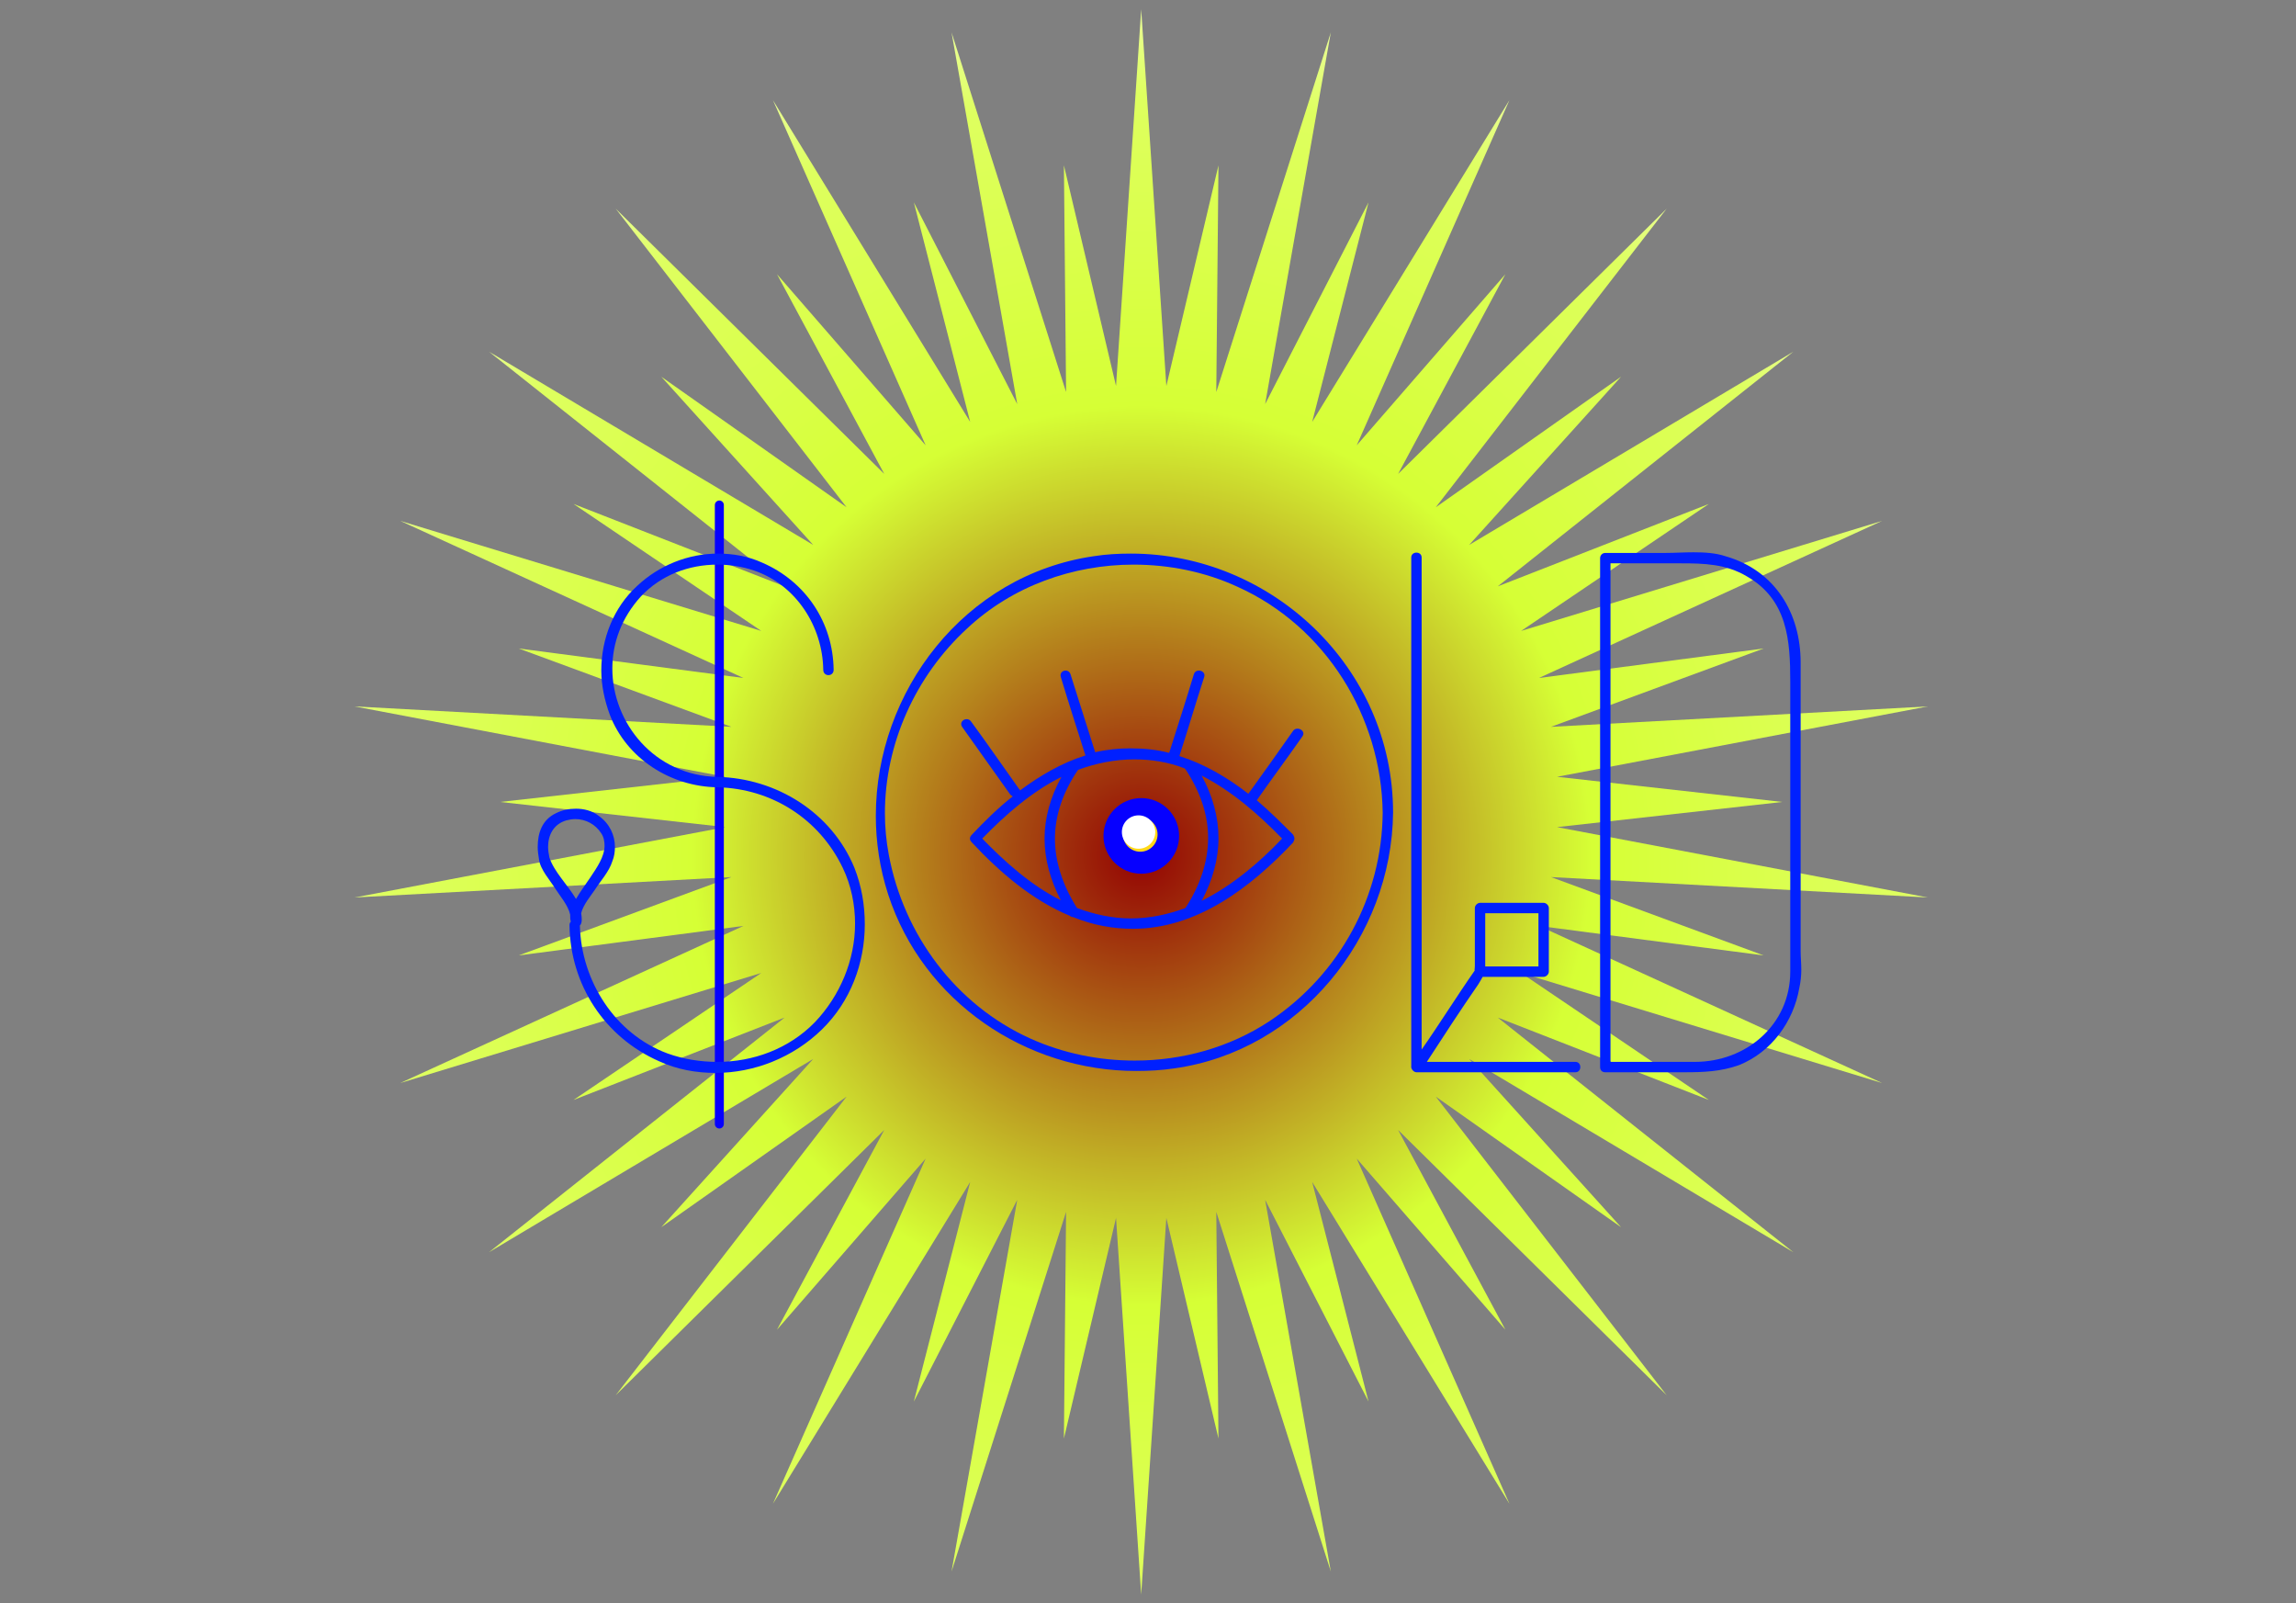 <?xml version="1.0" encoding="UTF-8" standalone="no"?>
<!DOCTYPE svg PUBLIC "-//W3C//DTD SVG 1.1//EN" "http://www.w3.org/Graphics/SVG/1.1/DTD/svg11.dtd">
<svg width="477px" height="333px" viewBox="0 0 477 333" version="1.1" xmlns="http://www.w3.org/2000/svg" xmlns:xlink="http://www.w3.org/1999/xlink" xml:space="preserve" xmlns:serif="http://www.serif.com/" style="fill-rule:evenodd;clip-rule:evenodd;stroke-linecap:round;stroke-linejoin:round;stroke-miterlimit:1.5;">
    <rect x="0" y="0" width="477" height="333" fill="#808080" stroke="none"/>
    <g id="Layer3" transform="matrix(1.045,0,0,1.045,-11.603,-4.451)">
        <g transform="matrix(1.191,0,0,1.191,-636.563,-658.52)">
            <path d="M734.292,558.044L738.491,620.906L747.191,584.087L746.827,621.918L765.948,561.887L754.981,623.928L772.24,590.261L762.833,626.906L795.764,573.195L770.269,630.809L795.083,602.25L777.18,635.579L822.008,591.31L783.466,641.148L814.394,619.358L789.035,647.434L843.155,615.179L793.805,654.345L829.049,640.589L797.708,661.781L857.974,643.415L800.686,669.633L838.197,664.712L802.695,677.787L865.606,674.378L803.708,686.123L841.307,690.322L803.708,694.521L865.606,706.266L802.695,702.857L838.197,715.932L800.686,711.011L857.974,737.229L797.708,718.863L829.049,740.055L793.805,726.299L843.155,765.465L789.035,733.21L814.394,761.286L783.466,739.496L822.008,789.334L777.18,745.065L795.083,778.394L770.269,749.836L795.764,807.449L762.833,753.738L772.24,790.383L754.981,756.716L765.948,818.757L746.827,758.726L747.191,796.557L738.491,759.738L734.292,822.6L730.093,759.738L721.392,796.557L721.756,758.726L702.635,818.757L713.602,756.716L696.343,790.383L705.75,753.738L672.819,807.449L698.314,749.836L673.5,778.394L691.403,745.065L646.575,789.334L685.117,739.496L654.189,761.286L679.549,733.21L625.429,765.465L674.778,726.299L639.534,740.055L670.876,718.863L610.609,737.229L667.898,711.011L630.386,715.932L665.888,702.857L602.978,706.266L664.876,694.521L627.276,690.322L664.876,686.123L602.978,674.378L665.888,677.787L630.386,664.712L667.898,669.633L610.609,643.415L670.876,661.781L639.534,640.589L674.778,654.345L625.429,615.179L679.549,647.434L654.189,619.358L685.117,641.148L646.575,591.31L691.403,635.579L673.5,602.25L698.314,630.809L672.819,573.195L705.75,626.906L696.343,590.261L713.602,623.928L702.635,561.887L721.756,621.918L721.392,584.087L730.093,620.906L734.292,558.044Z" style="fill:url(#_Radial1);stroke:rgb(6,0,255);stroke-opacity:0;stroke-width:3.76px;"/>
        </g>
        <g transform="matrix(0.396,0,0,0.396,-42.695,-158.656)">
            <path d="M496.991,664.876L496.991,975.548" style="fill:none;stroke:rgb(6,0,255);stroke-width:4.52px;"/>
        </g>
        <g transform="matrix(0.896,0,0,0.896,-72.768,-499.276)">
            <g transform="matrix(144,0,0,144,211.905,799.839)">
                <path d="M0.074,-0.245C0.077,-0.258 0.089,-0.272 0.095,-0.281C0.104,-0.295 0.117,-0.309 0.122,-0.325C0.125,-0.332 0.126,-0.34 0.126,-0.347C0.126,-0.365 0.118,-0.383 0.101,-0.395C0.091,-0.403 0.078,-0.406 0.066,-0.406C0.055,-0.406 0.045,-0.404 0.035,-0.399C0.014,-0.389 0.007,-0.369 0.007,-0.347C0.007,-0.341 0.008,-0.334 0.009,-0.328C0.011,-0.312 0.026,-0.296 0.034,-0.283C0.041,-0.272 0.054,-0.257 0.057,-0.243C0.057,-0.239 0.057,-0.236 0.058,-0.232C0.057,-0.231 0.056,-0.229 0.056,-0.227C0.057,-0.135 0.11,-0.054 0.194,-0.017C0.222,-0.004 0.252,0.001 0.281,0.001C0.341,0.001 0.401,-0.023 0.445,-0.066C0.489,-0.109 0.511,-0.168 0.511,-0.228C0.511,-0.258 0.506,-0.287 0.495,-0.315C0.46,-0.4 0.375,-0.453 0.284,-0.455C0.187,-0.457 0.122,-0.538 0.122,-0.622C0.122,-0.661 0.136,-0.7 0.166,-0.733C0.197,-0.766 0.24,-0.782 0.284,-0.782C0.303,-0.782 0.322,-0.779 0.34,-0.773C0.405,-0.751 0.446,-0.687 0.447,-0.62C0.447,-0.609 0.463,-0.609 0.463,-0.62C0.462,-0.693 0.42,-0.756 0.353,-0.785C0.331,-0.795 0.308,-0.799 0.285,-0.799C0.239,-0.799 0.194,-0.781 0.16,-0.749C0.124,-0.716 0.105,-0.668 0.105,-0.619C0.105,-0.596 0.11,-0.573 0.118,-0.551C0.144,-0.483 0.212,-0.44 0.284,-0.439C0.368,-0.437 0.441,-0.39 0.477,-0.315C0.49,-0.288 0.496,-0.258 0.496,-0.229C0.496,-0.173 0.473,-0.118 0.434,-0.077C0.394,-0.036 0.339,-0.016 0.284,-0.016C0.258,-0.016 0.232,-0.02 0.207,-0.029C0.126,-0.059 0.074,-0.141 0.072,-0.226C0.076,-0.23 0.075,-0.238 0.074,-0.245ZM0.066,-0.267C0.053,-0.289 0.032,-0.309 0.025,-0.331C0.024,-0.336 0.023,-0.342 0.023,-0.347C0.023,-0.365 0.031,-0.382 0.051,-0.388C0.055,-0.389 0.06,-0.39 0.065,-0.39C0.081,-0.39 0.096,-0.382 0.105,-0.368C0.109,-0.362 0.11,-0.355 0.11,-0.349C0.11,-0.332 0.098,-0.315 0.088,-0.3C0.082,-0.291 0.073,-0.279 0.066,-0.267Z" style="fill:rgb(0,32,255);fill-rule:nonzero;"/>
            </g>
            <g transform="matrix(144,0,0,144,287.217,799.839)">
                <path d="M0.343,-0.493L0.305,-0.613C0.302,-0.623 0.287,-0.619 0.29,-0.609C0.302,-0.569 0.315,-0.529 0.328,-0.488C0.292,-0.477 0.258,-0.457 0.227,-0.434C0.227,-0.435 0.227,-0.436 0.226,-0.436C0.201,-0.471 0.177,-0.506 0.152,-0.54C0.146,-0.549 0.132,-0.541 0.138,-0.532C0.163,-0.497 0.187,-0.463 0.212,-0.428C0.213,-0.427 0.214,-0.426 0.216,-0.425C0.193,-0.407 0.172,-0.386 0.153,-0.366C0.151,-0.364 0.15,-0.362 0.15,-0.36C0.15,-0.358 0.151,-0.356 0.153,-0.354C0.196,-0.308 0.246,-0.265 0.304,-0.241C0.305,-0.24 0.307,-0.239 0.309,-0.239C0.341,-0.226 0.372,-0.221 0.401,-0.221C0.5,-0.221 0.583,-0.285 0.648,-0.354C0.649,-0.356 0.65,-0.358 0.65,-0.36C0.65,-0.362 0.649,-0.364 0.648,-0.366C0.63,-0.384 0.612,-0.402 0.592,-0.419C0.615,-0.452 0.639,-0.484 0.662,-0.517C0.669,-0.526 0.654,-0.534 0.648,-0.526C0.625,-0.493 0.602,-0.461 0.579,-0.429C0.547,-0.454 0.511,-0.475 0.473,-0.487L0.473,-0.488C0.486,-0.528 0.498,-0.569 0.511,-0.609C0.514,-0.619 0.498,-0.623 0.495,-0.613C0.483,-0.573 0.47,-0.533 0.457,-0.492C0.438,-0.497 0.418,-0.499 0.397,-0.499C0.379,-0.499 0.36,-0.497 0.343,-0.493ZM0.29,-0.265C0.244,-0.288 0.204,-0.324 0.169,-0.36C0.205,-0.397 0.245,-0.432 0.291,-0.455C0.274,-0.424 0.265,-0.392 0.265,-0.36C0.265,-0.328 0.274,-0.296 0.29,-0.265ZM0.482,-0.253C0.455,-0.243 0.427,-0.237 0.398,-0.237C0.37,-0.237 0.342,-0.243 0.315,-0.253C0.293,-0.288 0.281,-0.324 0.281,-0.36C0.281,-0.395 0.293,-0.431 0.316,-0.465L0.317,-0.466C0.344,-0.476 0.374,-0.482 0.403,-0.482C0.429,-0.482 0.456,-0.478 0.481,-0.468C0.481,-0.468 0.481,-0.467 0.482,-0.467C0.505,-0.432 0.517,-0.397 0.517,-0.361C0.517,-0.325 0.505,-0.288 0.482,-0.253ZM0.507,-0.264C0.524,-0.296 0.533,-0.328 0.533,-0.361C0.533,-0.393 0.524,-0.426 0.507,-0.457C0.554,-0.433 0.595,-0.397 0.631,-0.36C0.595,-0.322 0.553,-0.287 0.507,-0.264ZM0.786,-0.4C0.785,-0.271 0.72,-0.151 0.612,-0.079C0.55,-0.038 0.477,-0.018 0.404,-0.018C0.349,-0.018 0.294,-0.029 0.243,-0.052C0.128,-0.104 0.048,-0.212 0.025,-0.335C0.021,-0.356 0.019,-0.378 0.019,-0.399C0.019,-0.506 0.066,-0.61 0.145,-0.683C0.215,-0.749 0.309,-0.782 0.402,-0.782C0.457,-0.782 0.512,-0.771 0.562,-0.748C0.698,-0.687 0.784,-0.548 0.786,-0.4ZM0.802,-0.4C0.802,-0.624 0.614,-0.799 0.398,-0.799C0.379,-0.799 0.36,-0.798 0.341,-0.795C0.141,-0.766 0.005,-0.586 0.005,-0.395C0.005,-0.355 0.011,-0.314 0.024,-0.274C0.078,-0.108 0.237,-0.002 0.406,-0.002C0.426,-0.002 0.445,-0.003 0.465,-0.006C0.658,-0.033 0.8,-0.208 0.802,-0.4Z" style="fill:rgb(0,32,255);fill-rule:nonzero;"/>
            </g>
            <g transform="matrix(144,0,0,144,404.865,799.839)">
                <path d="M0.127,-0.245L0.209,-0.245L0.209,-0.163L0.127,-0.163L0.127,-0.245ZM0.021,-0L0.266,-0C0.276,-0 0.276,-0.016 0.266,-0.016L0.037,-0.016C0.063,-0.056 0.089,-0.096 0.116,-0.135C0.119,-0.14 0.121,-0.143 0.123,-0.147L0.217,-0.147C0.221,-0.147 0.225,-0.151 0.225,-0.155L0.225,-0.253C0.225,-0.257 0.221,-0.261 0.217,-0.261L0.119,-0.261C0.115,-0.261 0.111,-0.257 0.111,-0.253L0.111,-0.164C0.111,-0.16 0.11,-0.156 0.111,-0.157C0.083,-0.117 0.057,-0.075 0.029,-0.035L0.029,-0.793C0.029,-0.803 0.013,-0.803 0.013,-0.793L0.013,-0.01C0.012,-0.005 0.017,-0 0.021,-0Z" style="fill:rgb(0,32,255);fill-rule:nonzero;"/>
            </g>
            <g transform="matrix(144,0,0,144,446.481,799.839)">
                <path d="M0.031,-0.784L0.14,-0.784C0.175,-0.784 0.209,-0.783 0.241,-0.764C0.304,-0.728 0.308,-0.665 0.308,-0.602L0.308,-0.155C0.308,-0.073 0.24,-0.016 0.161,-0.016L0.031,-0.016L0.031,-0.784ZM0.023,-0L0.146,0C0.174,0 0.201,-0.001 0.229,-0.011C0.279,-0.031 0.313,-0.078 0.322,-0.13C0.324,-0.139 0.325,-0.149 0.325,-0.158C0.325,-0.168 0.324,-0.177 0.324,-0.186L0.324,-0.631C0.324,-0.707 0.285,-0.773 0.208,-0.795C0.193,-0.8 0.176,-0.801 0.159,-0.801C0.144,-0.801 0.129,-0.8 0.115,-0.8L0.023,-0.8C0.018,-0.8 0.015,-0.796 0.015,-0.792L0.015,-0.008C0.015,-0.003 0.018,-0 0.023,-0Z" style="fill:rgb(0,32,255);fill-rule:nonzero;"/>
            </g>
        </g>
        <g transform="matrix(0.578,0,0,0.578,-38.853,-248.93)">
            <circle cx="478.983" cy="725.49" r="13.007" style="fill:rgb(6,0,255);"/>
        </g>
        <g transform="matrix(0.896,0,0,0.896,-6.828,-566.326)">
            <circle cx="273.021" cy="821.913" r="3.836" style="fill:rgb(255,216,25);"/>
        </g>
        <g transform="matrix(0.466,0,0,0.466,-83.6,-270.32)">
            <circle cx="688.966" cy="944.106" r="7.121" style="fill:white;"/>
        </g>
    </g>
    <defs>
        <radialGradient id="_Radial1" cx="0" cy="0" r="1" gradientUnits="userSpaceOnUse" gradientTransform="matrix(-87.629,-141.151,141.151,-87.629,734.292,699.194)"><stop offset="0" style="stop-color:rgb(148,3,3);stop-opacity:1"/><stop offset="0.45" style="stop-color:rgb(214,255,53);stop-opacity:1"/><stop offset="0.76" style="stop-color:rgb(222,255,95);stop-opacity:1"/><stop offset="1" style="stop-color:white;stop-opacity:1"/></radialGradient>
    </defs>
</svg>
